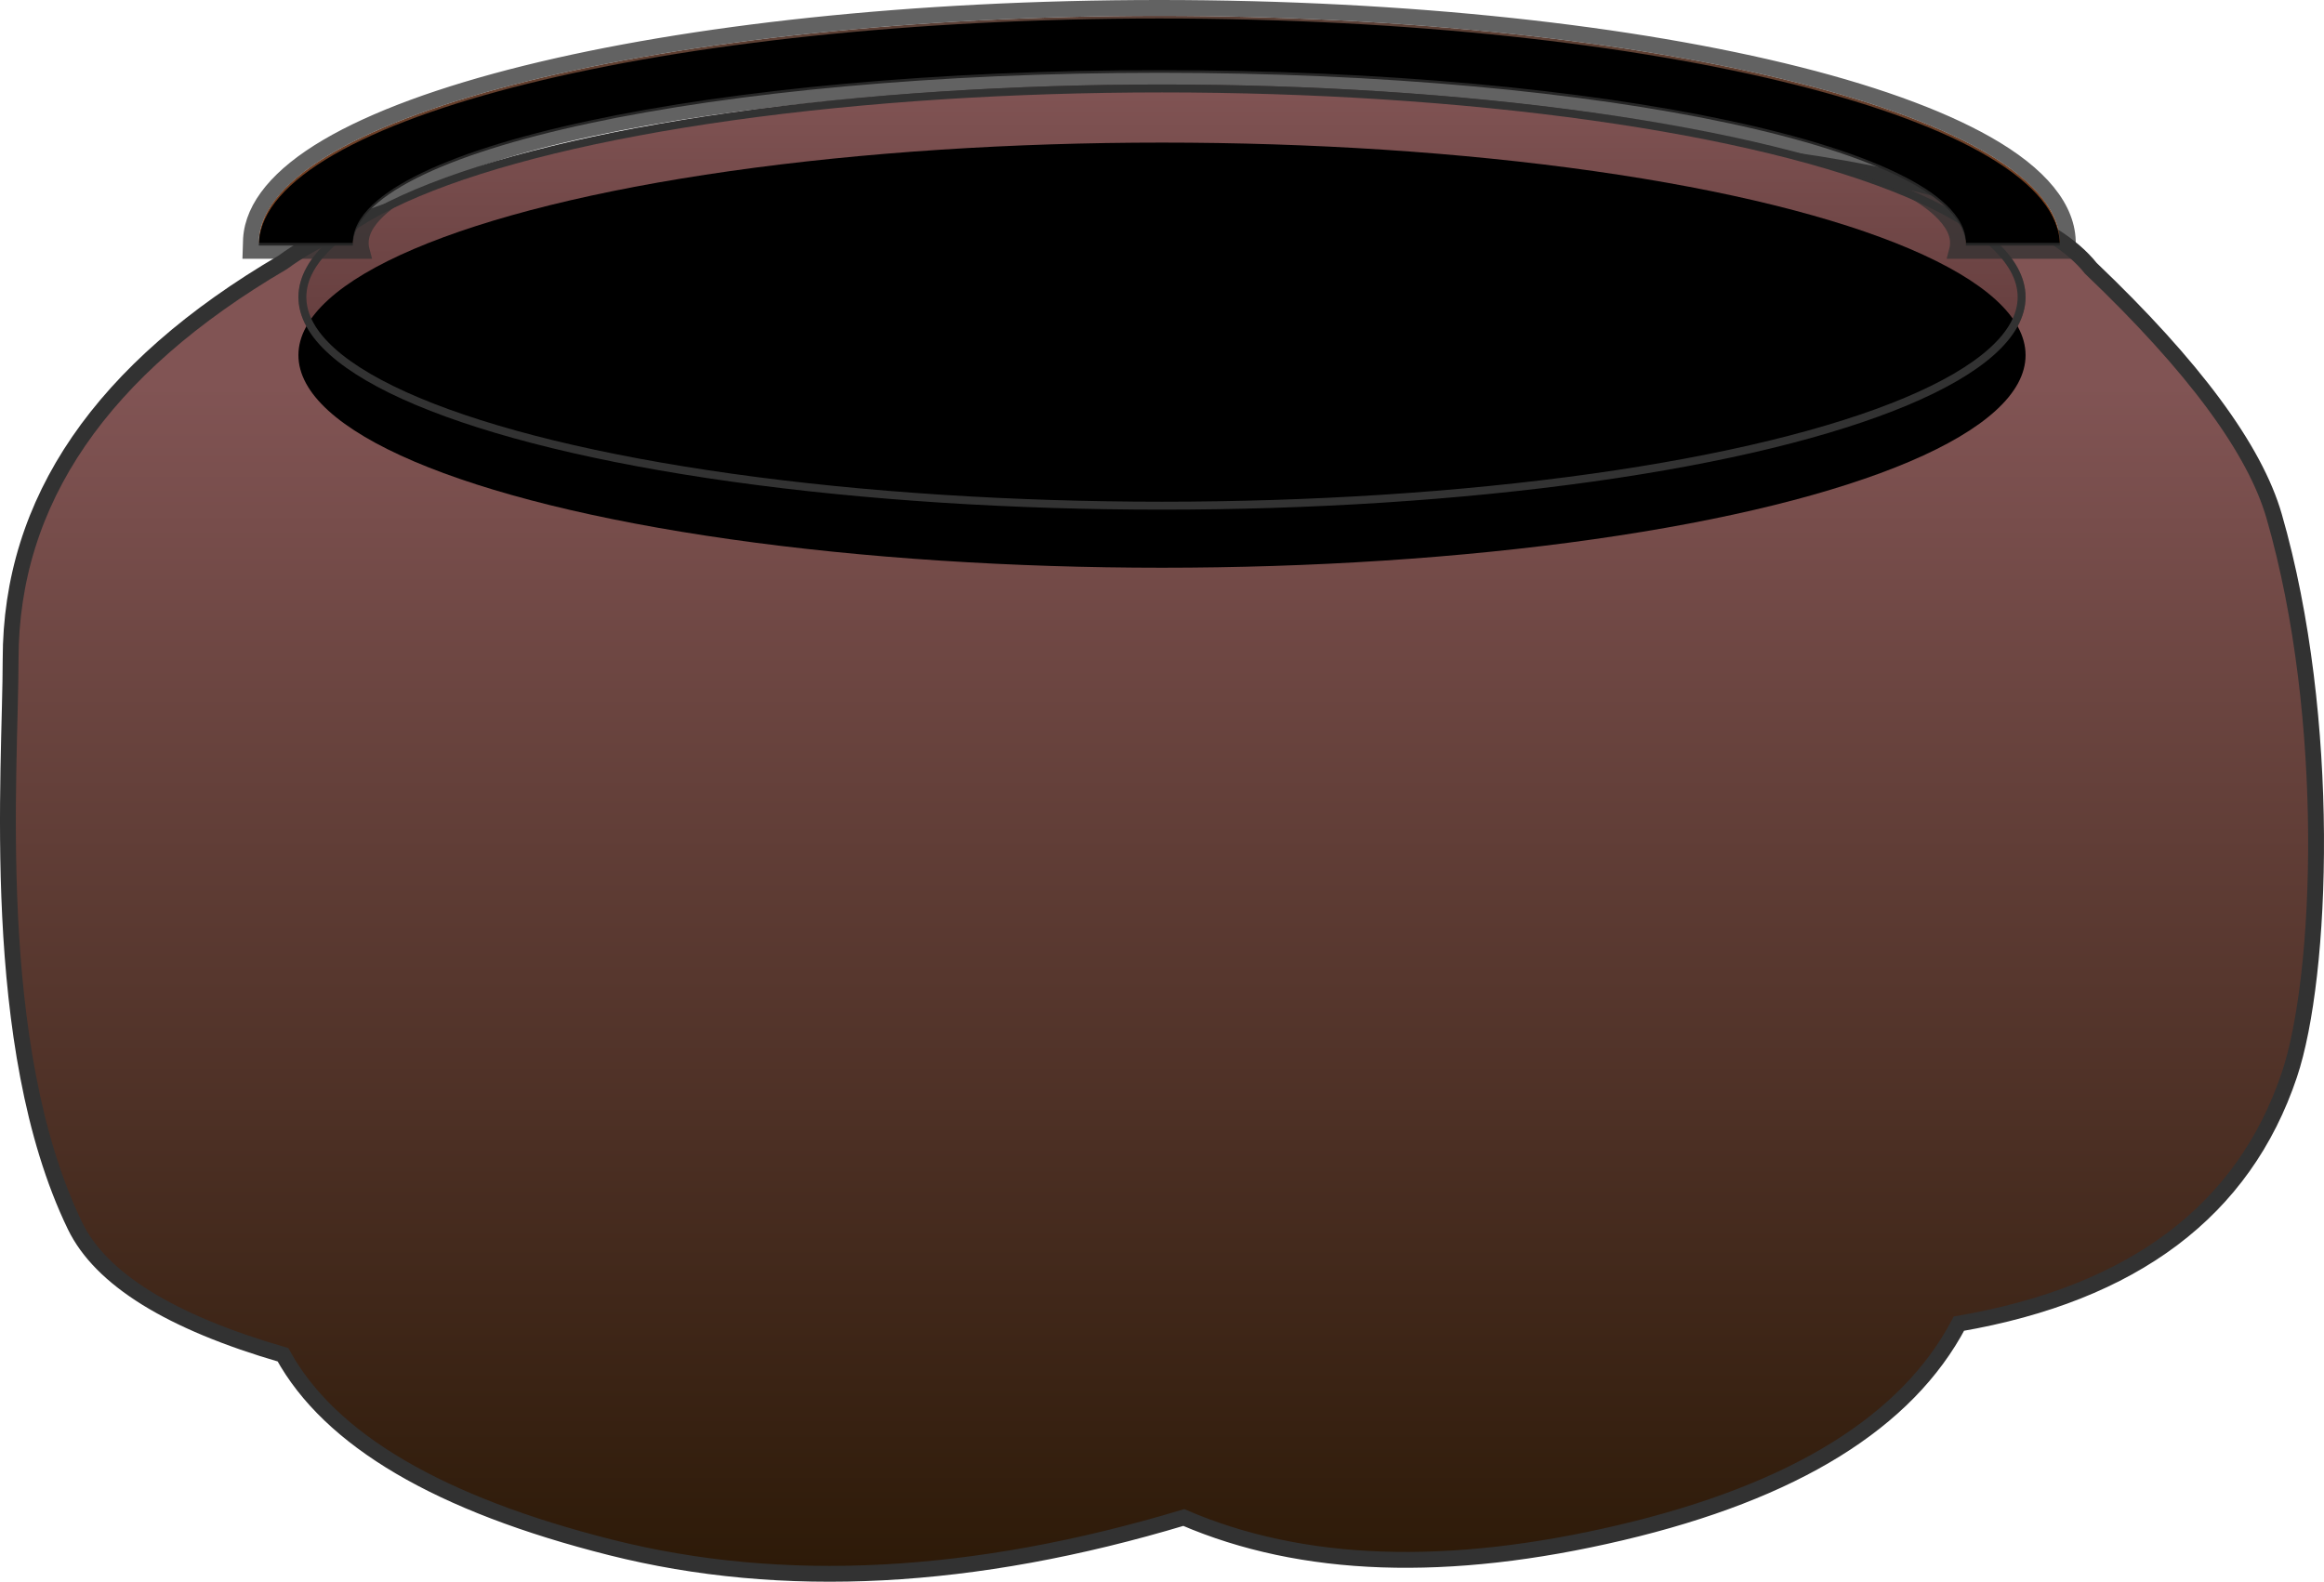 <?xml version="1.0" encoding="UTF-8"?>
<svg width="880px" height="599px" viewBox="0 0 880 599" version="1.1" xmlns="http://www.w3.org/2000/svg" xmlns:xlink="http://www.w3.org/1999/xlink">
    <title>dark insides</title>
    <defs>
        <linearGradient x1="50%" y1="17.237%" x2="50%" y2="98.91%" id="linearGradient-1">
            <stop stop-color="#815454" offset="0%"></stop>
            <stop stop-color="#2D1A08" offset="100%"></stop>
        </linearGradient>
        <linearGradient x1="50%" y1="0%" x2="50%" y2="100%" id="linearGradient-2">
            <stop stop-color="#815454" offset="0%"></stop>
            <stop stop-color="#522F2F" offset="100%"></stop>
        </linearGradient>
        <ellipse id="path-3" cx="437" cy="106.5" rx="327" ry="80.5"></ellipse>
        <filter x="-1.9%" y="-7.8%" width="103.8%" height="115.5%" filterUnits="objectBoundingBox" id="filter-4">
            <feGaussianBlur stdDeviation="1.5" in="SourceAlpha" result="shadowBlurInner1"></feGaussianBlur>
            <feOffset dx="0" dy="22" in="shadowBlurInner1" result="shadowOffsetInner1"></feOffset>
            <feComposite in="shadowOffsetInner1" in2="SourceAlpha" operator="arithmetic" k2="-1" k3="1" result="shadowInnerInner1"></feComposite>
            <feColorMatrix values="0 0 0 0 0   0 0 0 0 0   0 0 0 0 0  0 0 0 0.5 0" type="matrix" in="shadowInnerInner1"></feColorMatrix>
        </filter>
        <linearGradient x1="50%" y1="0%" x2="50%" y2="100%" id="linearGradient-5">
            <stop stop-color="#35150A" stop-opacity="0.814" offset="0%"></stop>
            <stop stop-color="#82411A" offset="100%"></stop>
            <stop stop-color="#F78949" offset="100%"></stop>
        </linearGradient>
        <path d="M436,0 C624.328,0 776.998,38.503 777,85.999 L741.401,86 C741.401,49.861 604.668,20.565 436,20.565 C267.332,20.565 130.599,49.861 130.599,86 L95,85.999 L95.046,84.578 C98.057,37.737 249.554,0 436,0 Z" id="path-6"></path>
        <filter x="-1.2%" y="-9.3%" width="102.4%" height="118.6%" filterUnits="objectBoundingBox" id="filter-7">
            <feGaussianBlur stdDeviation="1.5" in="SourceAlpha" result="shadowBlurInner1"></feGaussianBlur>
            <feOffset dx="0" dy="1" in="shadowBlurInner1" result="shadowOffsetInner1"></feOffset>
            <feComposite in="shadowOffsetInner1" in2="SourceAlpha" operator="arithmetic" k2="-1" k3="1" result="shadowInnerInner1"></feComposite>
            <feColorMatrix values="0 0 0 0 1   0 0 0 0 1   0 0 0 0 1  0 0 0 0.5 0" type="matrix" in="shadowInnerInner1"></feColorMatrix>
        </filter>
    </defs>
    <g id="Page-1" stroke="none" stroke-width="1" fill="none" fill-rule="evenodd">
        <g id="dark-insides" transform="translate(3, 6)">
            <path d="M104.149,93.298 C35.397,133.564 1.02,183.7 1.02,243.705 C1.02,285.278 -7.619,389.932 25.383,458.173 C35.138,478.343 61.393,494.636 104.149,507.053 C121.91,539.319 163.291,563.641 228.291,580.019 C293.292,596.398 365.61,592.618 445.245,568.68 C490.022,587.965 545.227,589.864 610.858,574.376 C676.49,558.888 719.125,532.516 738.763,495.26 C804.932,483.832 846.643,452.418 863.894,401.018 C876.404,363.743 880.231,266.154 858.119,189.475 C850.79,164.059 827.65,132.765 788.699,95.594 C760.795,60.531 651.107,43 459.634,43 C268.16,43 149.666,59.766 104.149,93.298 Z" id="Path-6-Copy-2" stroke="#323232" stroke-width="6" fill="url(#linearGradient-1)"></path>
            <g id="Oval">
                <use fill="url(#linearGradient-2)" fill-rule="evenodd" xlink:href="#path-3"></use>
                <use fill="black" fill-opacity="1" filter="url(#filter-4)" xlink:href="#path-3"></use>
                <ellipse stroke="#323232" stroke-width="3" stroke-linejoin="square" cx="437" cy="106.5" rx="325.5" ry="79"></ellipse>
            </g>
            <g id="Combined-Shape">
                <use fill="url(#linearGradient-5)" fill-rule="evenodd" xlink:href="#path-6"></use>
                <use fill="black" fill-opacity="1" filter="url(#filter-7)" xlink:href="#path-6"></use>
                <path stroke-opacity="0.762" stroke="#323232" stroke-width="6" d="M436,-3 C530.452,-3 615.959,6.669 677.856,22.28 C709.654,30.299 735.257,39.907 752.736,50.549 C772.115,62.348 781.444,75.545 779.819,88.999 L738.005,89 C739.271,84.203 737.444,79.657 733.374,75.254 C729.644,71.218 724.071,67.353 716.895,63.641 C701.592,55.725 679.157,48.628 651.323,42.664 C596.217,30.857 520.088,23.565 436,23.565 C351.912,23.565 275.783,30.857 220.677,42.664 C192.843,48.628 170.408,55.725 155.105,63.641 C147.929,67.353 142.356,71.218 138.626,75.254 C134.556,79.657 132.729,84.203 133.995,89 L91.902,88.999 L92.049,84.435 C92.811,72.199 102.704,60.27 120.939,49.547 C138.737,39.08 164.439,29.644 196.169,21.773 C257.898,6.46 342.573,-3 436,-3 Z"></path>
            </g>
        </g>
    </g>
</svg>